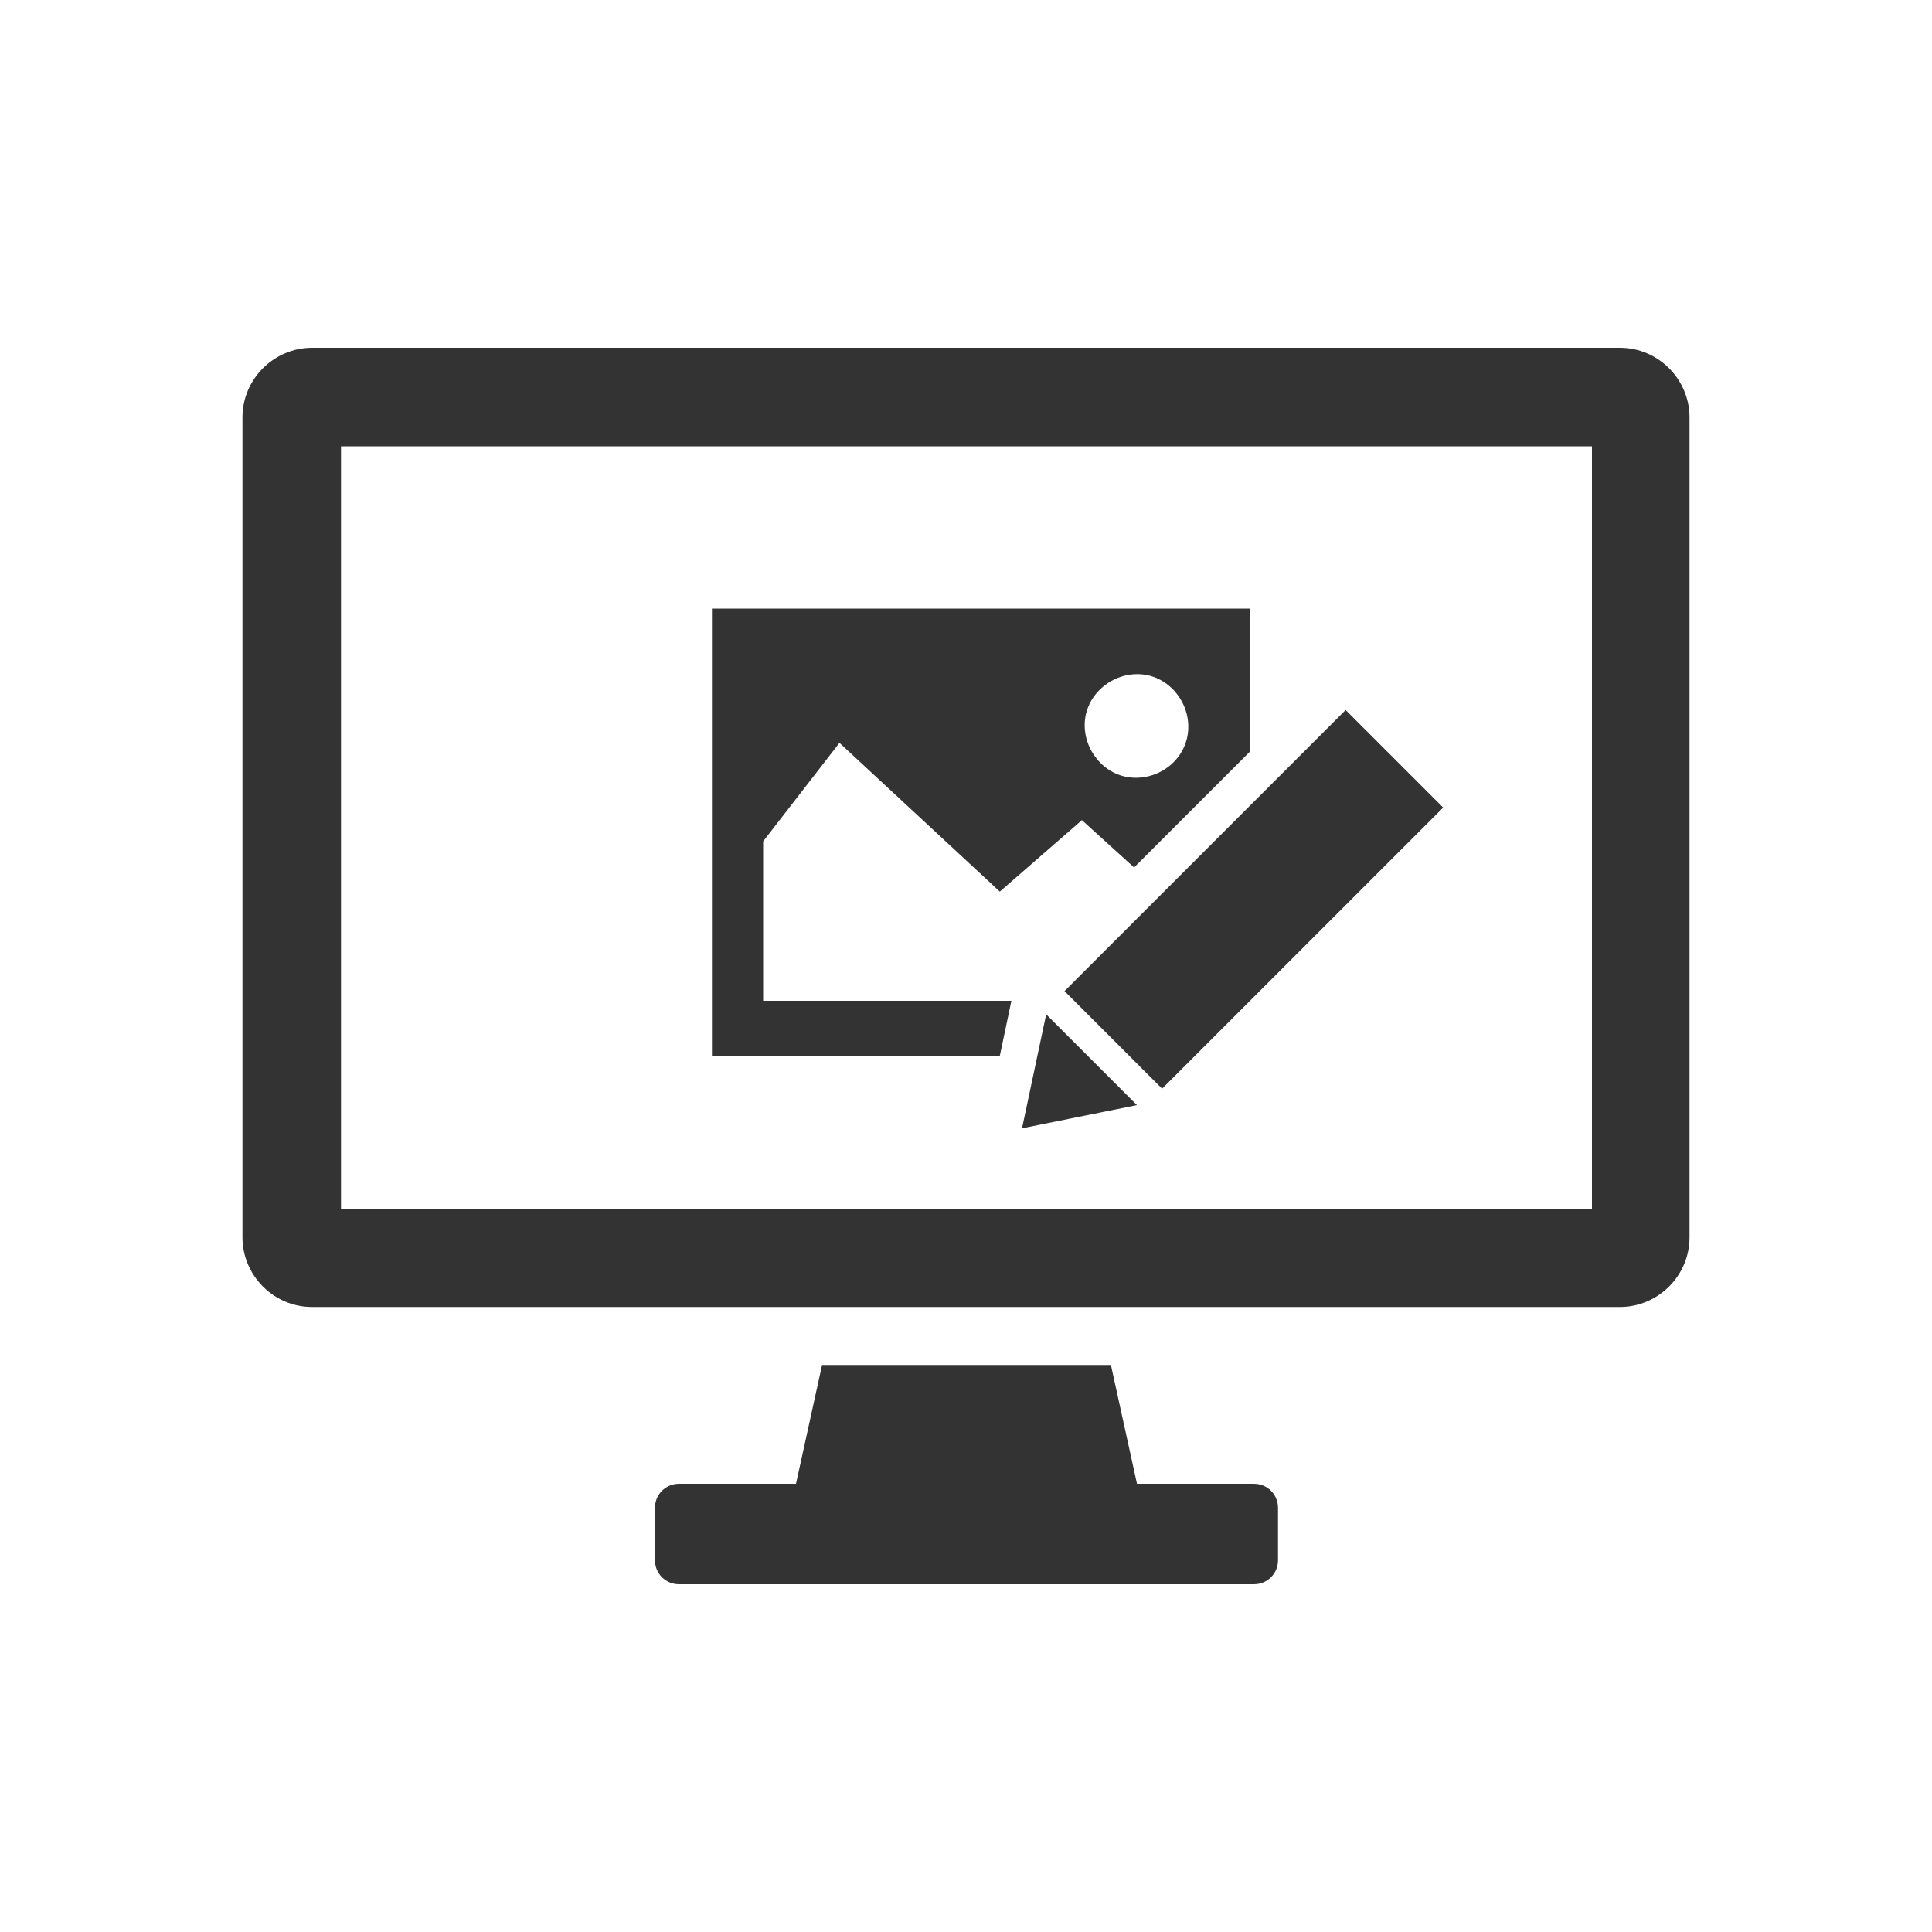 <?xml version="1.0" encoding="utf-8"?>
<!-- Generator: Adobe Illustrator 26.4.1, SVG Export Plug-In . SVG Version: 6.00 Build 0)  -->
<svg version="1.1" id="レイヤー_1" xmlns="http://www.w3.org/2000/svg" xmlns:xlink="http://www.w3.org/1999/xlink" x="0px"
	 y="0px" viewBox="0 0 200 200" style="enable-background:new 0 0 200 200;" xml:space="preserve">
<rect x="0" y="0" width="200" height="200" fill="#333333" stroke="none"/>
<style type="text/css">
	.st0{fill-rule:evenodd;clip-rule:evenodd;fill:#FFFFFF;}
</style>
<g id="レイヤー_2_00000119099508551295441870000012401223062222990000_">
</g>
<g>
	<path class="st0" d="M35.3,125.2h129.5v-79H35.3V125.2z M105.8,116.8l2.5-11.8l9.4,9.4L105.8,116.8z M149.4,83.6l-29.1,29.1
		l-10.1-10.1l29.1-29.1L149.4,83.6z M73.7,63h55.7l0,14.8l-12,12l-5.4-4.9l-8.5,7.4L86.9,76.9L79,87.1v16.5h25.7l-1.2,5.7H73.7V63z"
		/>
	<path class="st0" d="M0,0v200h200V0H0z M132.3,161.5c0,1.4-1.1,2.5-2.5,2.5H70.3c-1.4,0-2.5-1.1-2.5-2.5v-5.4
		c0-1.4,1.1-2.5,2.5-2.5h12.1l2.7-12.3h29.9l2.7,12.3h12.1c1.4,0,2.5,1.1,2.5,2.5V161.5z M174.9,128.1c0,4-3.3,7.2-7.2,7.2H32.3
		c-4,0-7.2-3.3-7.2-7.2V43.2c0-4,3.3-7.2,7.2-7.2h135.4c4,0,7.2,3.3,7.2,7.2V128.1z"/>
	<path class="st0" d="M117.2,80.5c3,0.2,5.6-2,5.8-4.9s-2-5.6-4.9-5.8s-5.6,2-5.8,4.9S114.3,80.3,117.2,80.5z"/>
</g>
</svg>
